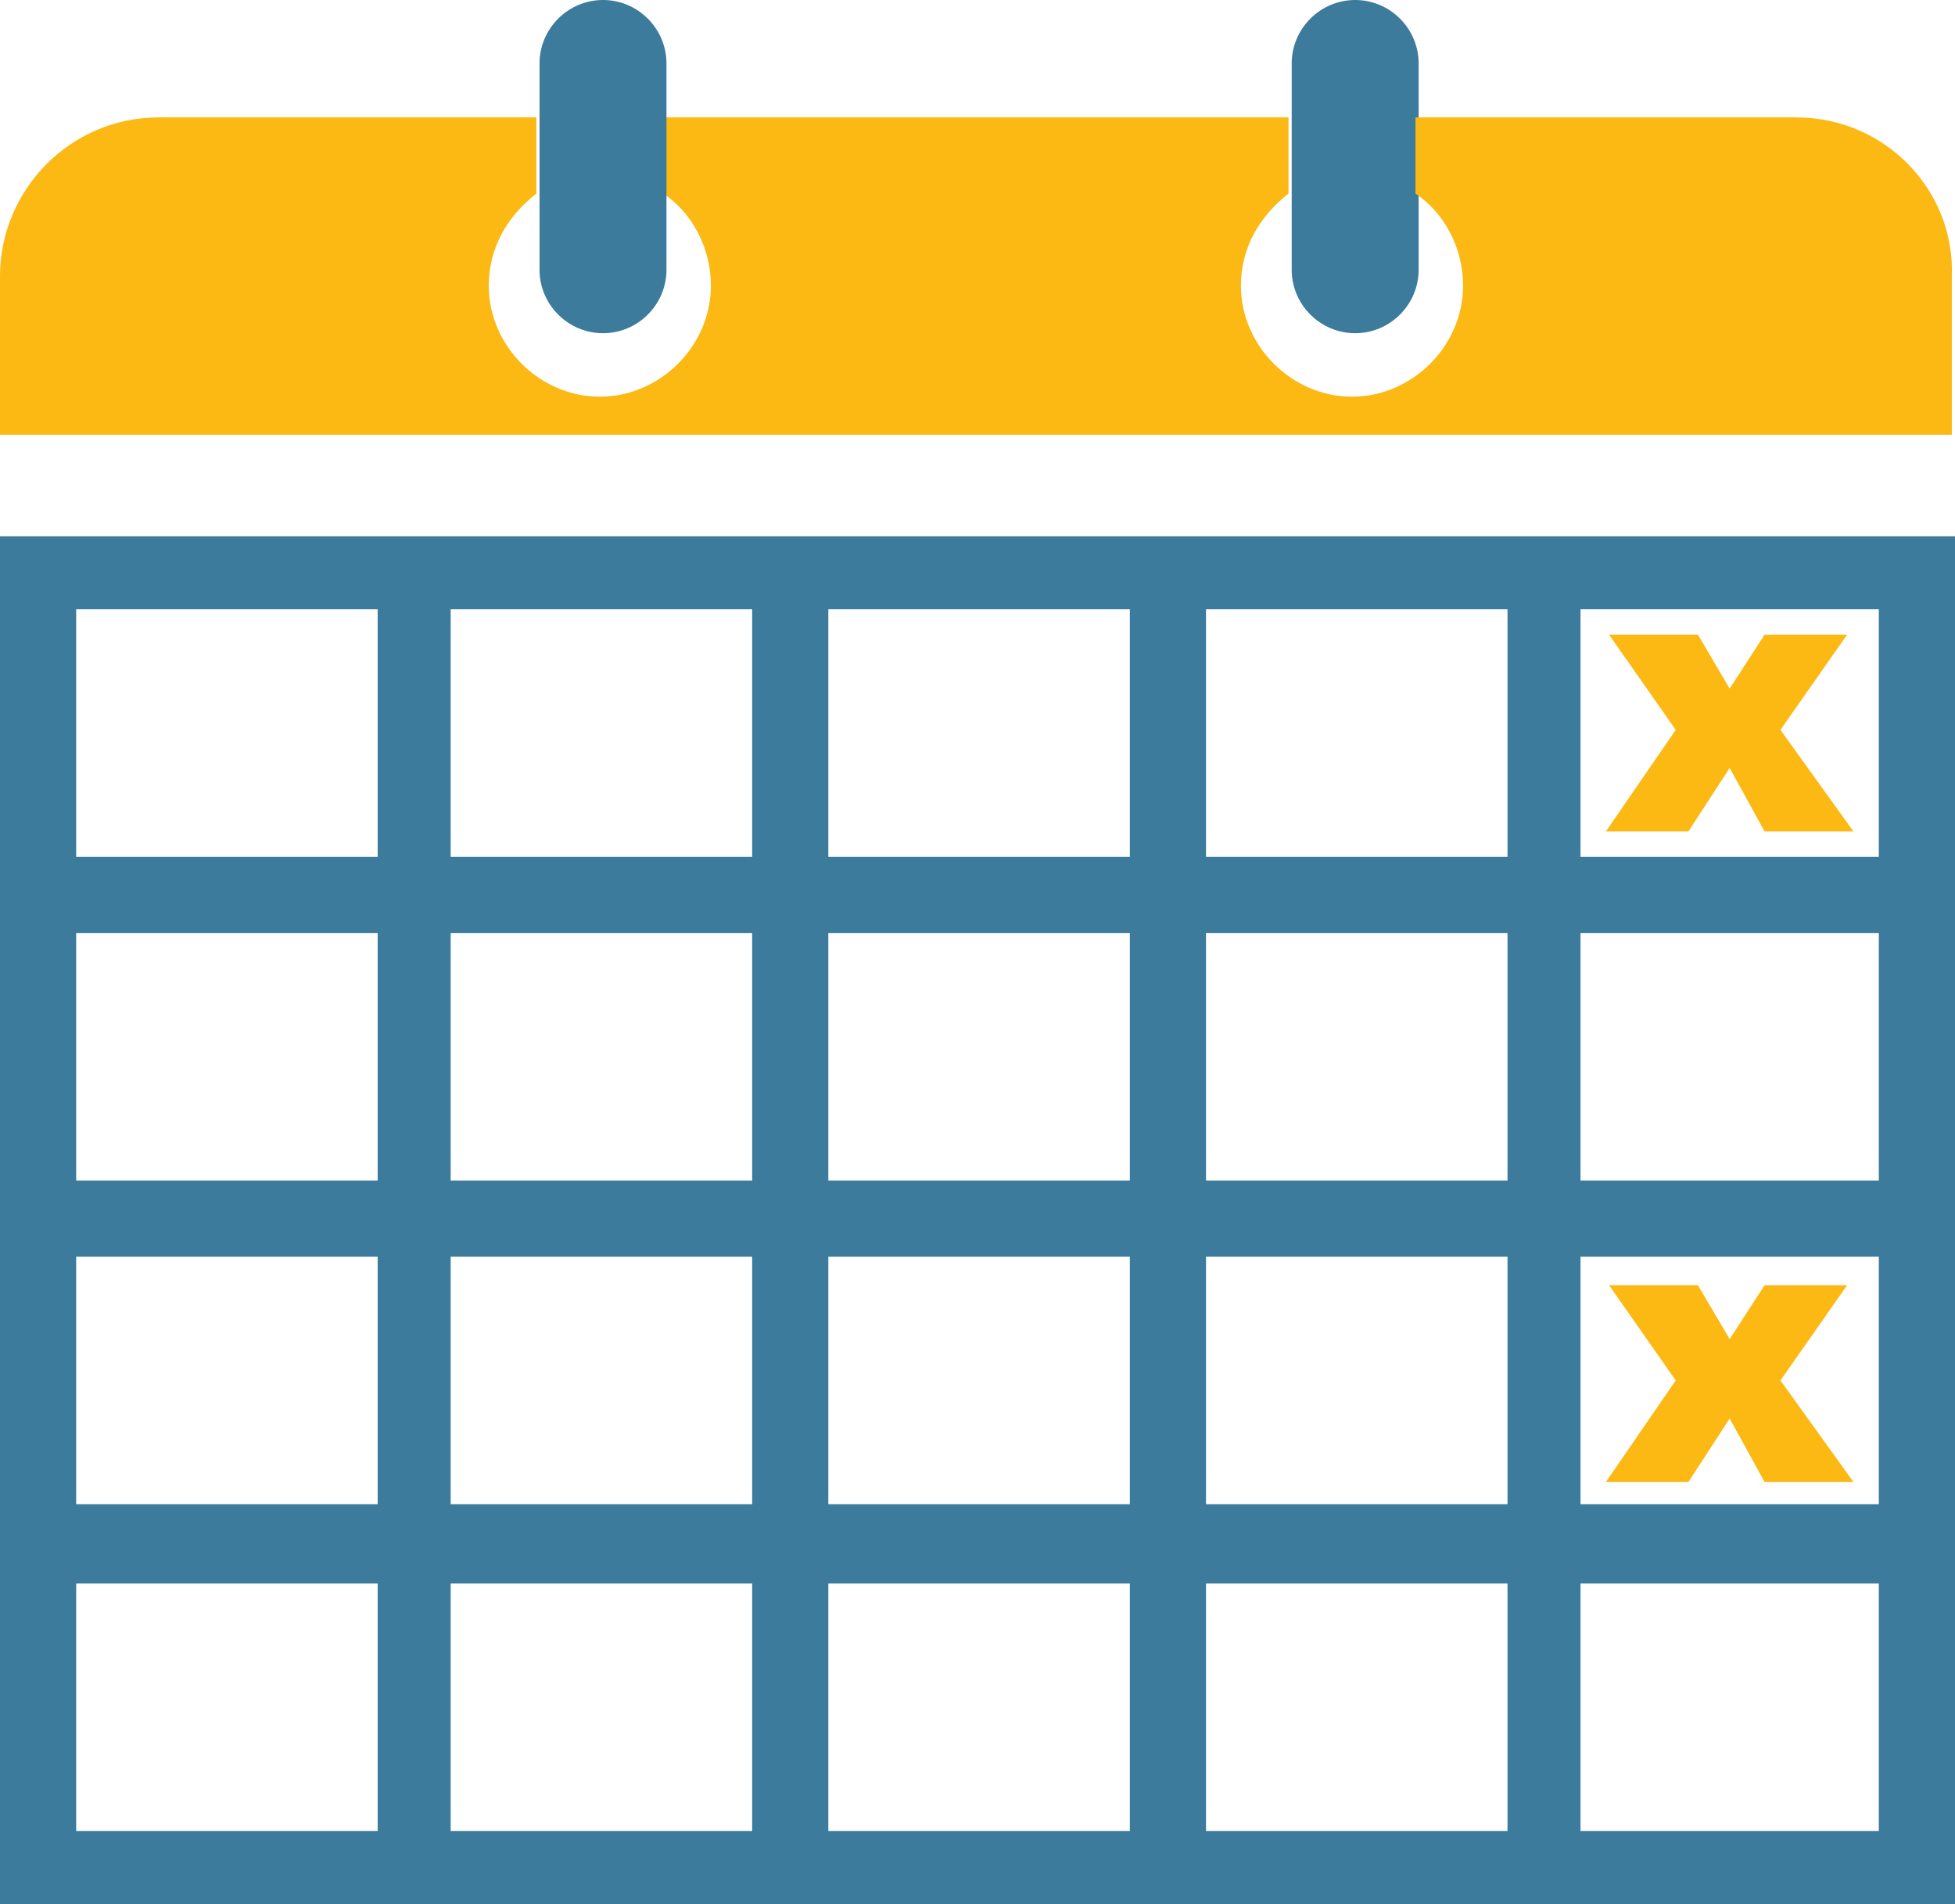 <?xml version="1.0" encoding="utf-8"?>
<!-- Generator: Adobe Illustrator 26.1.0, SVG Export Plug-In . SVG Version: 6.00 Build 0)  -->
<svg version="1.1" id="Layer_1" xmlns="http://www.w3.org/2000/svg" xmlns:xlink="http://www.w3.org/1999/xlink" x="0px" y="0px"
	 viewBox="0 0 61.6 60" style="enable-background:new 0 0 61.6 60;" xml:space="preserve">
<style type="text/css">
	.st0{fill:#FCB813;}
	.st1{fill:#3C7B9C;}
	.st2{fill:none;}
</style>
<g>
	<g>
		<path class="st0" d="M50.7,20h2.8l1,1.7l1.1-1.7h2.6l-2.1,3l2.3,3.2h-2.8l-1.1-2l-1.3,2h-2.6l2.2-3.2L50.7,20z"/>
	</g>
	<g>
		<g>
			<path class="st1" d="M0,16.9V60h61.6V16.9H0z M2.4,19.2h9.5V27H2.4V19.2z M11.8,57.7H2.4v-7.8h9.5V57.7z M11.8,47.4H2.4v-7.8h9.5
				V47.4z M11.8,37.2H2.4v-7.8h9.5V37.2z M14.2,19.2h9.5V27h-9.5V19.2z M23.7,57.7h-9.5v-7.8h9.5V57.7z M23.7,47.4h-9.5v-7.8h9.5
				V47.4z M23.7,37.2h-9.5v-7.8h9.5V37.2z M35.6,57.7h-9.5v-7.8h9.5V57.7z M35.6,47.4h-9.5v-7.8h9.5V47.4z M35.6,37.2h-9.5v-7.8h9.5
				V37.2z M35.6,27h-9.5v-7.8h9.5V27z M47.4,57.7H38v-7.8h9.5V57.7z M47.4,47.4H38v-7.8h9.5V47.4z M47.4,37.2H38v-7.8h9.5V37.2z
				 M47.4,27H38v-7.8h9.5V27z M59.2,57.7h-9.4v-7.8h9.4V57.7z M59.2,47.4h-9.4v-7.8h9.4V47.4z M59.2,37.2h-9.4v-7.8h9.4V37.2z
				 M59.2,27h-9.4v-7.8h9.4V27z"/>
		</g>
	</g>
	<g>
		<g>
			<path class="st2" d="M42.7,10.4L42.7,10.4c-1.1,0-2-0.9-2-2V6.2c-0.9,0.6-1.5,1.7-1.5,2.9c0,1.9,1.6,3.5,3.5,3.5
				c1.9,0,3.5-1.6,3.5-3.5c0-1.2-0.6-2.2-1.5-2.9v2.3C44.6,9.5,43.8,10.4,42.7,10.4z"/>
			<path class="st2" d="M19,5.6c-1.9,0-3.5,1.6-3.5,3.5s1.6,3.5,3.5,3.5c1.9,0,3.5-1.6,3.5-3.5S20.9,5.6,19,5.6z"/>
			<path class="st1" d="M40.7,8.5c0,1.1,0.9,2,2,2h0c1.1,0,2-0.9,2-2V6.2V3.7V2c0-1.1-0.9-2-2-2h0c-1.1,0-2,0.9-2,2v1.8v2.4V8.5z"/>
		</g>
		<g>
			<path class="st2" d="M19,10.4L19,10.4c-1.1,0-2-0.9-2-2V6.2c-0.9,0.6-1.5,1.7-1.5,2.9c0,1.9,1.6,3.5,3.5,3.5
				c1.9,0,3.5-1.6,3.5-3.5c0-1.2-0.6-2.2-1.5-2.9v2.3C20.9,9.5,20.1,10.4,19,10.4z"/>
			<path class="st0" d="M56.6,3.7H44.6v2.4c0.9,0.6,1.5,1.7,1.5,2.9c0,1.9-1.6,3.5-3.5,3.5c-1.9,0-3.5-1.6-3.5-3.5
				c0-1.2,0.6-2.2,1.5-2.9V3.7H20.9v2.4c0.9,0.6,1.5,1.7,1.5,2.9c0,1.9-1.6,3.5-3.5,3.5c-1.9,0-3.5-1.6-3.5-3.5
				c0-1.2,0.6-2.2,1.5-2.9V3.7H5c-2.8,0-5,2.3-5,5v5h5h51.5h5v-5C61.6,6,59.4,3.7,56.6,3.7z"/>
			<path class="st1" d="M17,8.5c0,1.1,0.9,2,2,2h0c1.1,0,2-0.9,2-2V6.2V3.7V2c0-1.1-0.9-2-2-2h0c-1.1,0-2,0.9-2,2v1.8v2.4V8.5z"/>
		</g>
	</g>
	<g>
		<path class="st0" d="M50.7,40.5h2.8l1,1.7l1.1-1.7h2.6l-2.1,3l2.3,3.2h-2.8l-1.1-2l-1.3,2h-2.6l2.2-3.2L50.7,40.5z"/>
	</g>
</g>
</svg>
